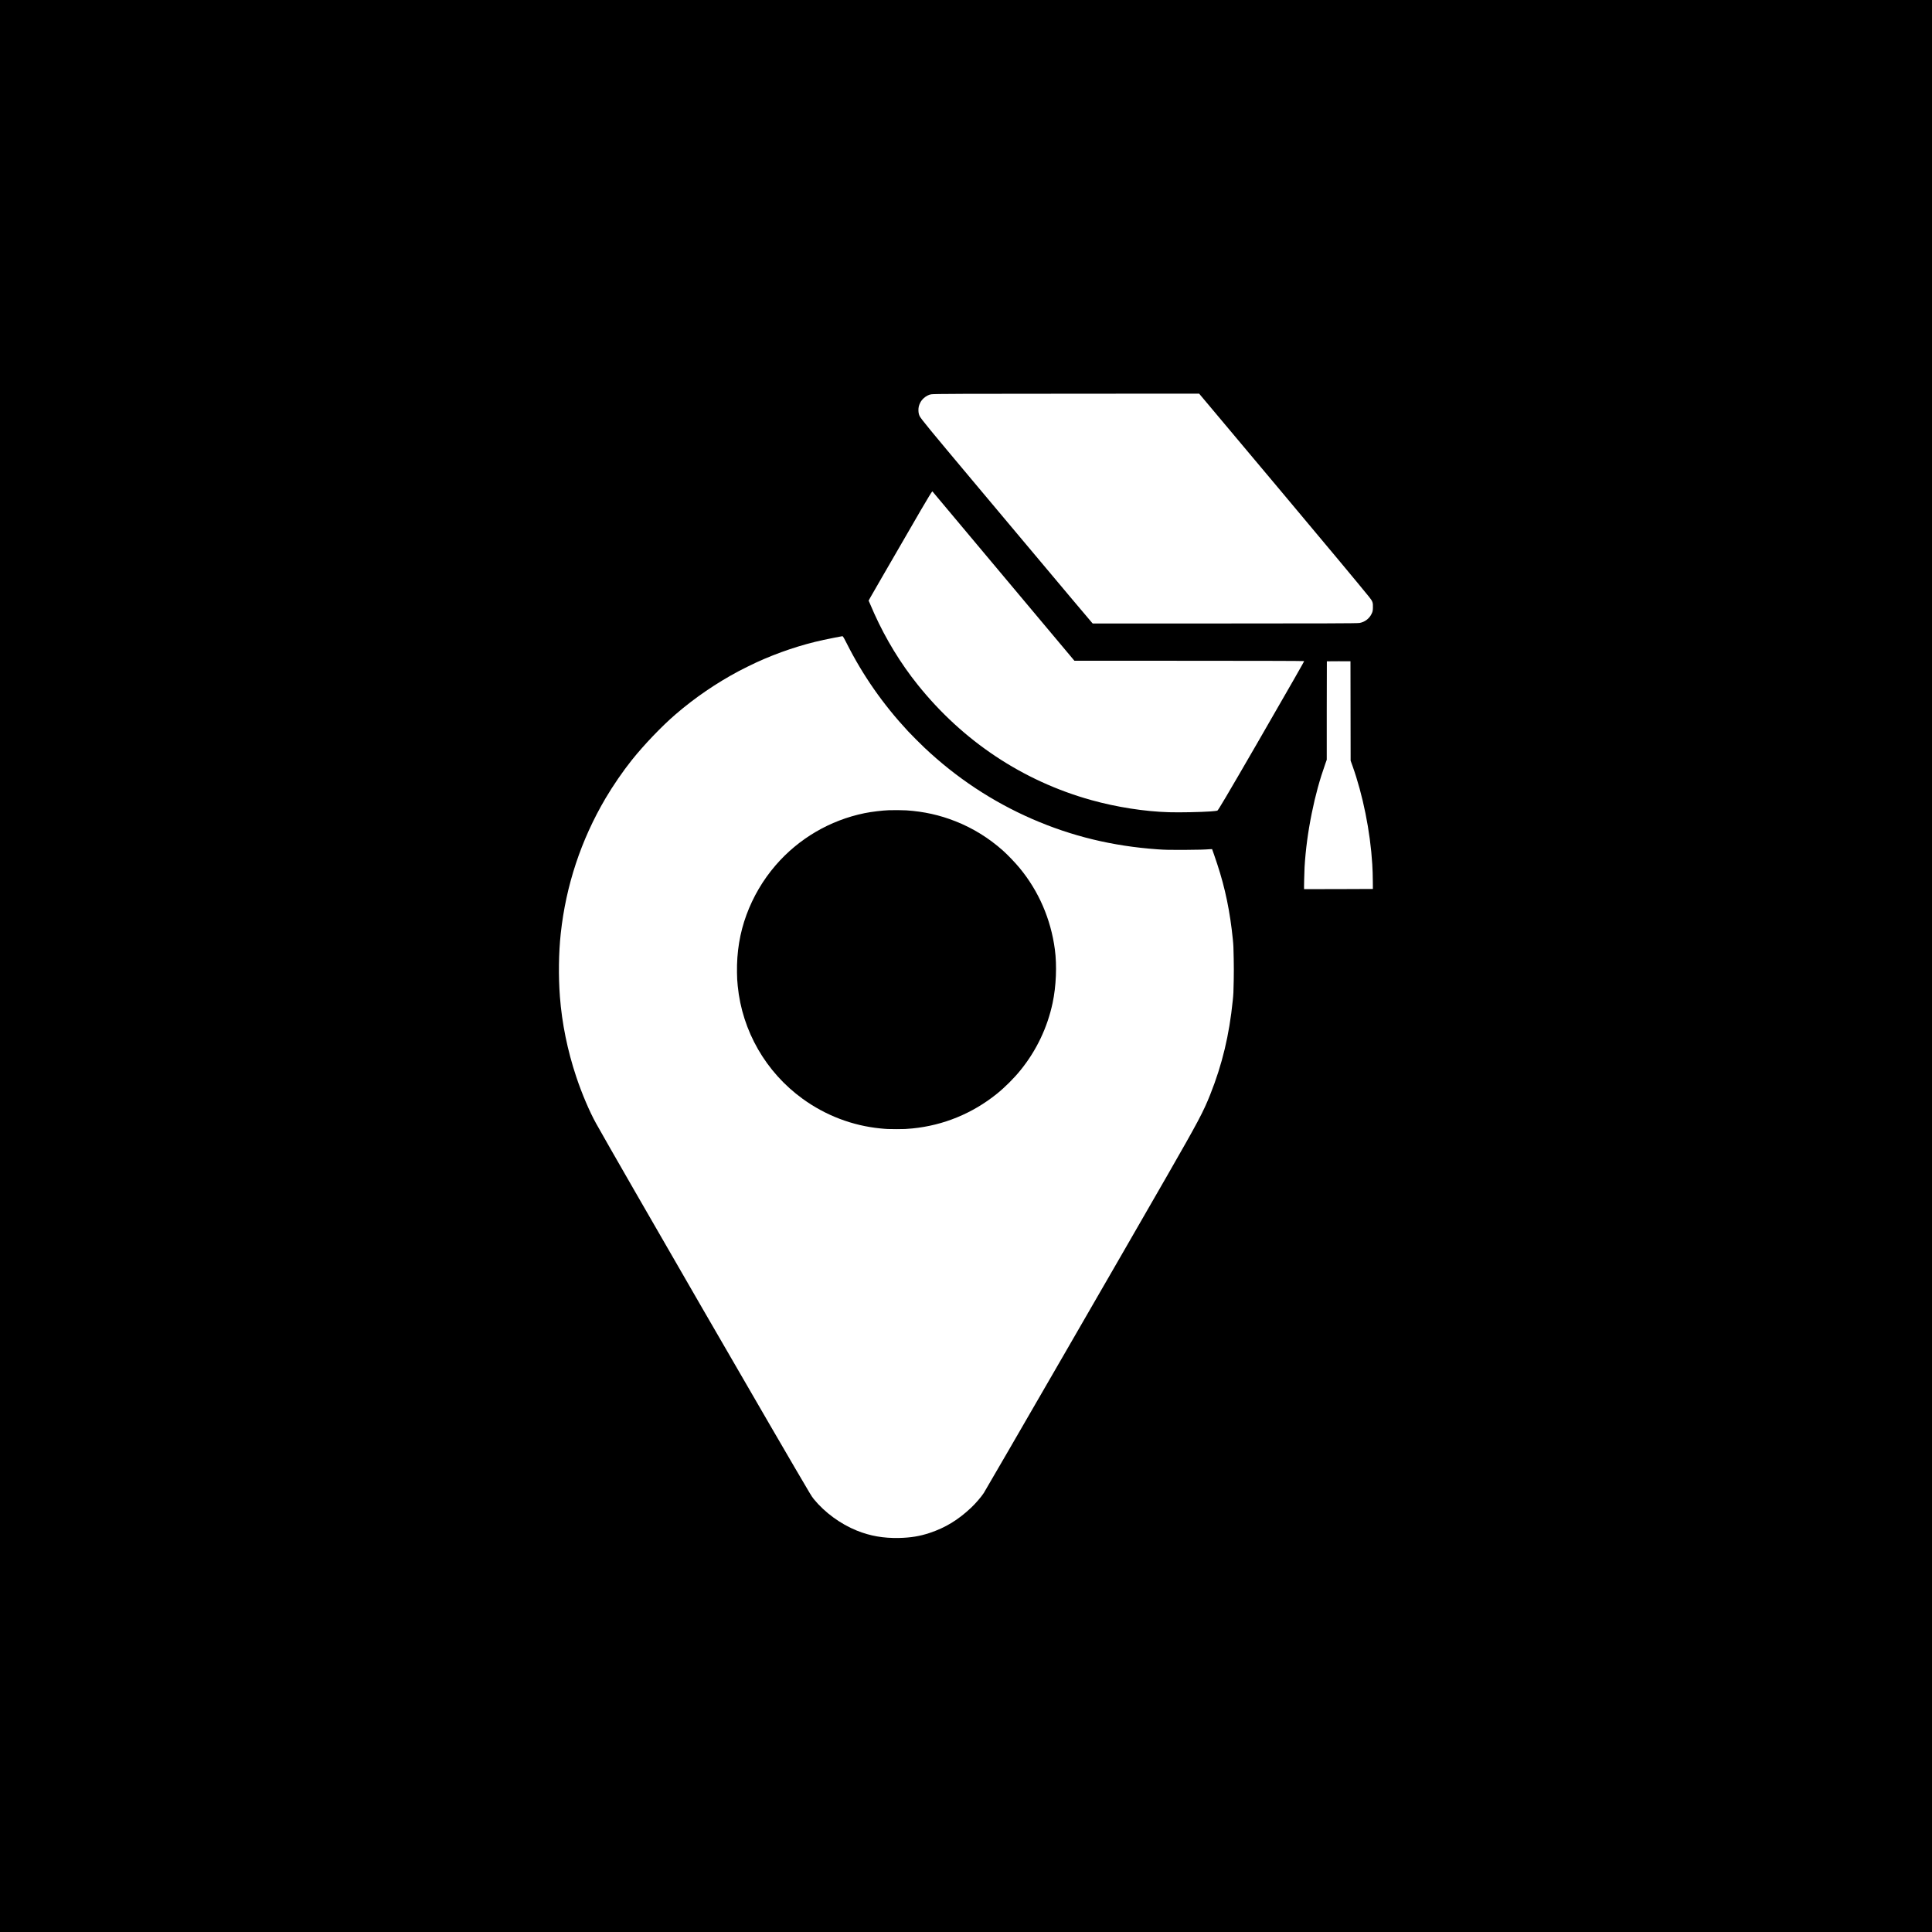 <?xml version="1.0" standalone="no"?>
<!DOCTYPE svg PUBLIC "-//W3C//DTD SVG 20010904//EN"
 "http://www.w3.org/TR/2001/REC-SVG-20010904/DTD/svg10.dtd">
<svg version="1.0" xmlns="http://www.w3.org/2000/svg"
 width="12500pt" height="12500pt" viewBox="0 0 12500 12500"
 preserveAspectRatio="xMidYMid meet">

<g transform="translate(0,12500) scale(0.1,-0.1)"
fill="#000000" stroke="none">
<path d="M0 62500 l0 -62500 62500 0 62500 0 0 62500 0 62500 -62500 0 -62500
0 0 -62500z m79865 34313 c1254 -1493 2649 -3155 3099 -3692 2722 -3242 5070
-6060 5609 -6731 240 -299 265 -369 254 -715 -6 -197 -17 -247 -86 -390 -149
-312 -438 -530 -781 -591 -150 -26 -2337 -33 -9993 -34 l-7268 0 -50 54 c-111
122 -1616 1911 -4900 5826 -916 1092 -2160 2575 -2764 3295 -2819 3360 -3375
4037 -3479 4235 -51 97 -76 202 -83 347 -9 194 25 353 114 525 58 113 120 195
222 290 142 134 342 238 493 257 235 30 2000 37 10538 39 l6795 2 2280 -2717z
m-19134 -4088 c456 -548 1376 -1645 3319 -3960 789 -941 2341 -2791 3449
-4113 l2015 -2402 5870 -1 c5649 0 8979 -9 8992 -22 8 -8 -122 -240 -656
-1177 -1362 -2386 -3635 -6316 -4410 -7625 -372 -629 -515 -856 -548 -874 -23
-12 -237 -37 -437 -50 -670 -46 -1999 -72 -2680 -52 -1582 45 -3399 329 -5041
786 -4429 1235 -8312 3817 -11236 7472 -1101 1376 -2046 2923 -2793 4573 -143
316 -375 848 -375 860 0 12 61 119 878 1535 2492 4320 3115 5385 3230 5518 13
14 18 15 27 5 7 -7 185 -220 396 -473z m-6194 -8907 c33 -36 114 -182 245
-443 1042 -2071 2355 -3952 3967 -5685 215 -230 805 -822 1056 -1059 2065
-1949 4397 -3493 6970 -4616 2560 -1117 5202 -1758 8105 -1965 497 -36 848
-43 1785 -37 878 6 1258 16 1580 42 94 7 173 10 177 7 7 -7 225 -639 334 -972
514 -1557 829 -3081 1009 -4875 37 -374 44 -517 56 -1262 10 -526 10 -838 1
-1370 -14 -770 -19 -891 -63 -1318 -226 -2235 -681 -4134 -1460 -6089 -449
-1126 -774 -1738 -2792 -5256 -2405 -4194 -11675 -20237 -11854 -20513 -161
-251 -535 -685 -823 -956 -847 -797 -1670 -1297 -2695 -1636 -632 -209 -1219
-305 -1970 -321 -1004 -22 -1874 130 -2735 479 -1058 429 -2067 1168 -2775
2032 -81 99 -147 197 -275 410 -1389 2316 -12480 21504 -13813 23899 -424 763
-921 1929 -1282 3011 -569 1704 -929 3468 -1059 5190 -102 1336 -81 2839 55
4095 336 3104 1313 6050 2897 8740 484 820 1124 1753 1696 2470 796 996 1942
2194 2837 2964 1254 1079 2628 2018 4096 2800 242 128 868 438 1123 555 1406
645 2907 1148 4356 1460 369 79 1163 236 1215 240 8 0 25 -9 36 -21z m32843
-4818 l5 -3215 117 -325 c677 -1889 1151 -4240 1283 -6370 23 -371 34 -721 37
-1185 l3 -420 -2223 -9 c-1223 -5 -2226 -6 -2229 -3 -10 10 16 1154 32 1422
69 1143 221 2285 466 3491 234 1159 514 2177 880 3208 l89 249 0 3182 c0 1750
3 3185 7 3188 3 4 349 6 767 5 l761 -3 5 -3215z"/>
<path d="M57520 72580 c-432 -15 -1125 -99 -1580 -191 -2247 -459 -4279 -1652
-5769 -3387 -811 -944 -1443 -2021 -1876 -3196 -431 -1173 -633 -2404 -612
-3731 6 -378 15 -529 48 -865 287 -2917 1820 -5580 4203 -7305 1488 -1077
3221 -1737 5026 -1914 401 -40 537 -46 1040 -46 502 0 645 7 1040 46 2000 198
3884 971 5457 2241 532 429 1112 1009 1541 1541 1025 1270 1727 2744 2066
4337 229 1075 285 2418 145 3465 -262 1966 -1048 3777 -2288 5275 -283 342
-773 853 -1076 1122 -925 820 -1945 1450 -3070 1893 -1019 403 -2039 629
-3170 705 -209 14 -843 20 -1125 10z"/>
</g>
</svg>
